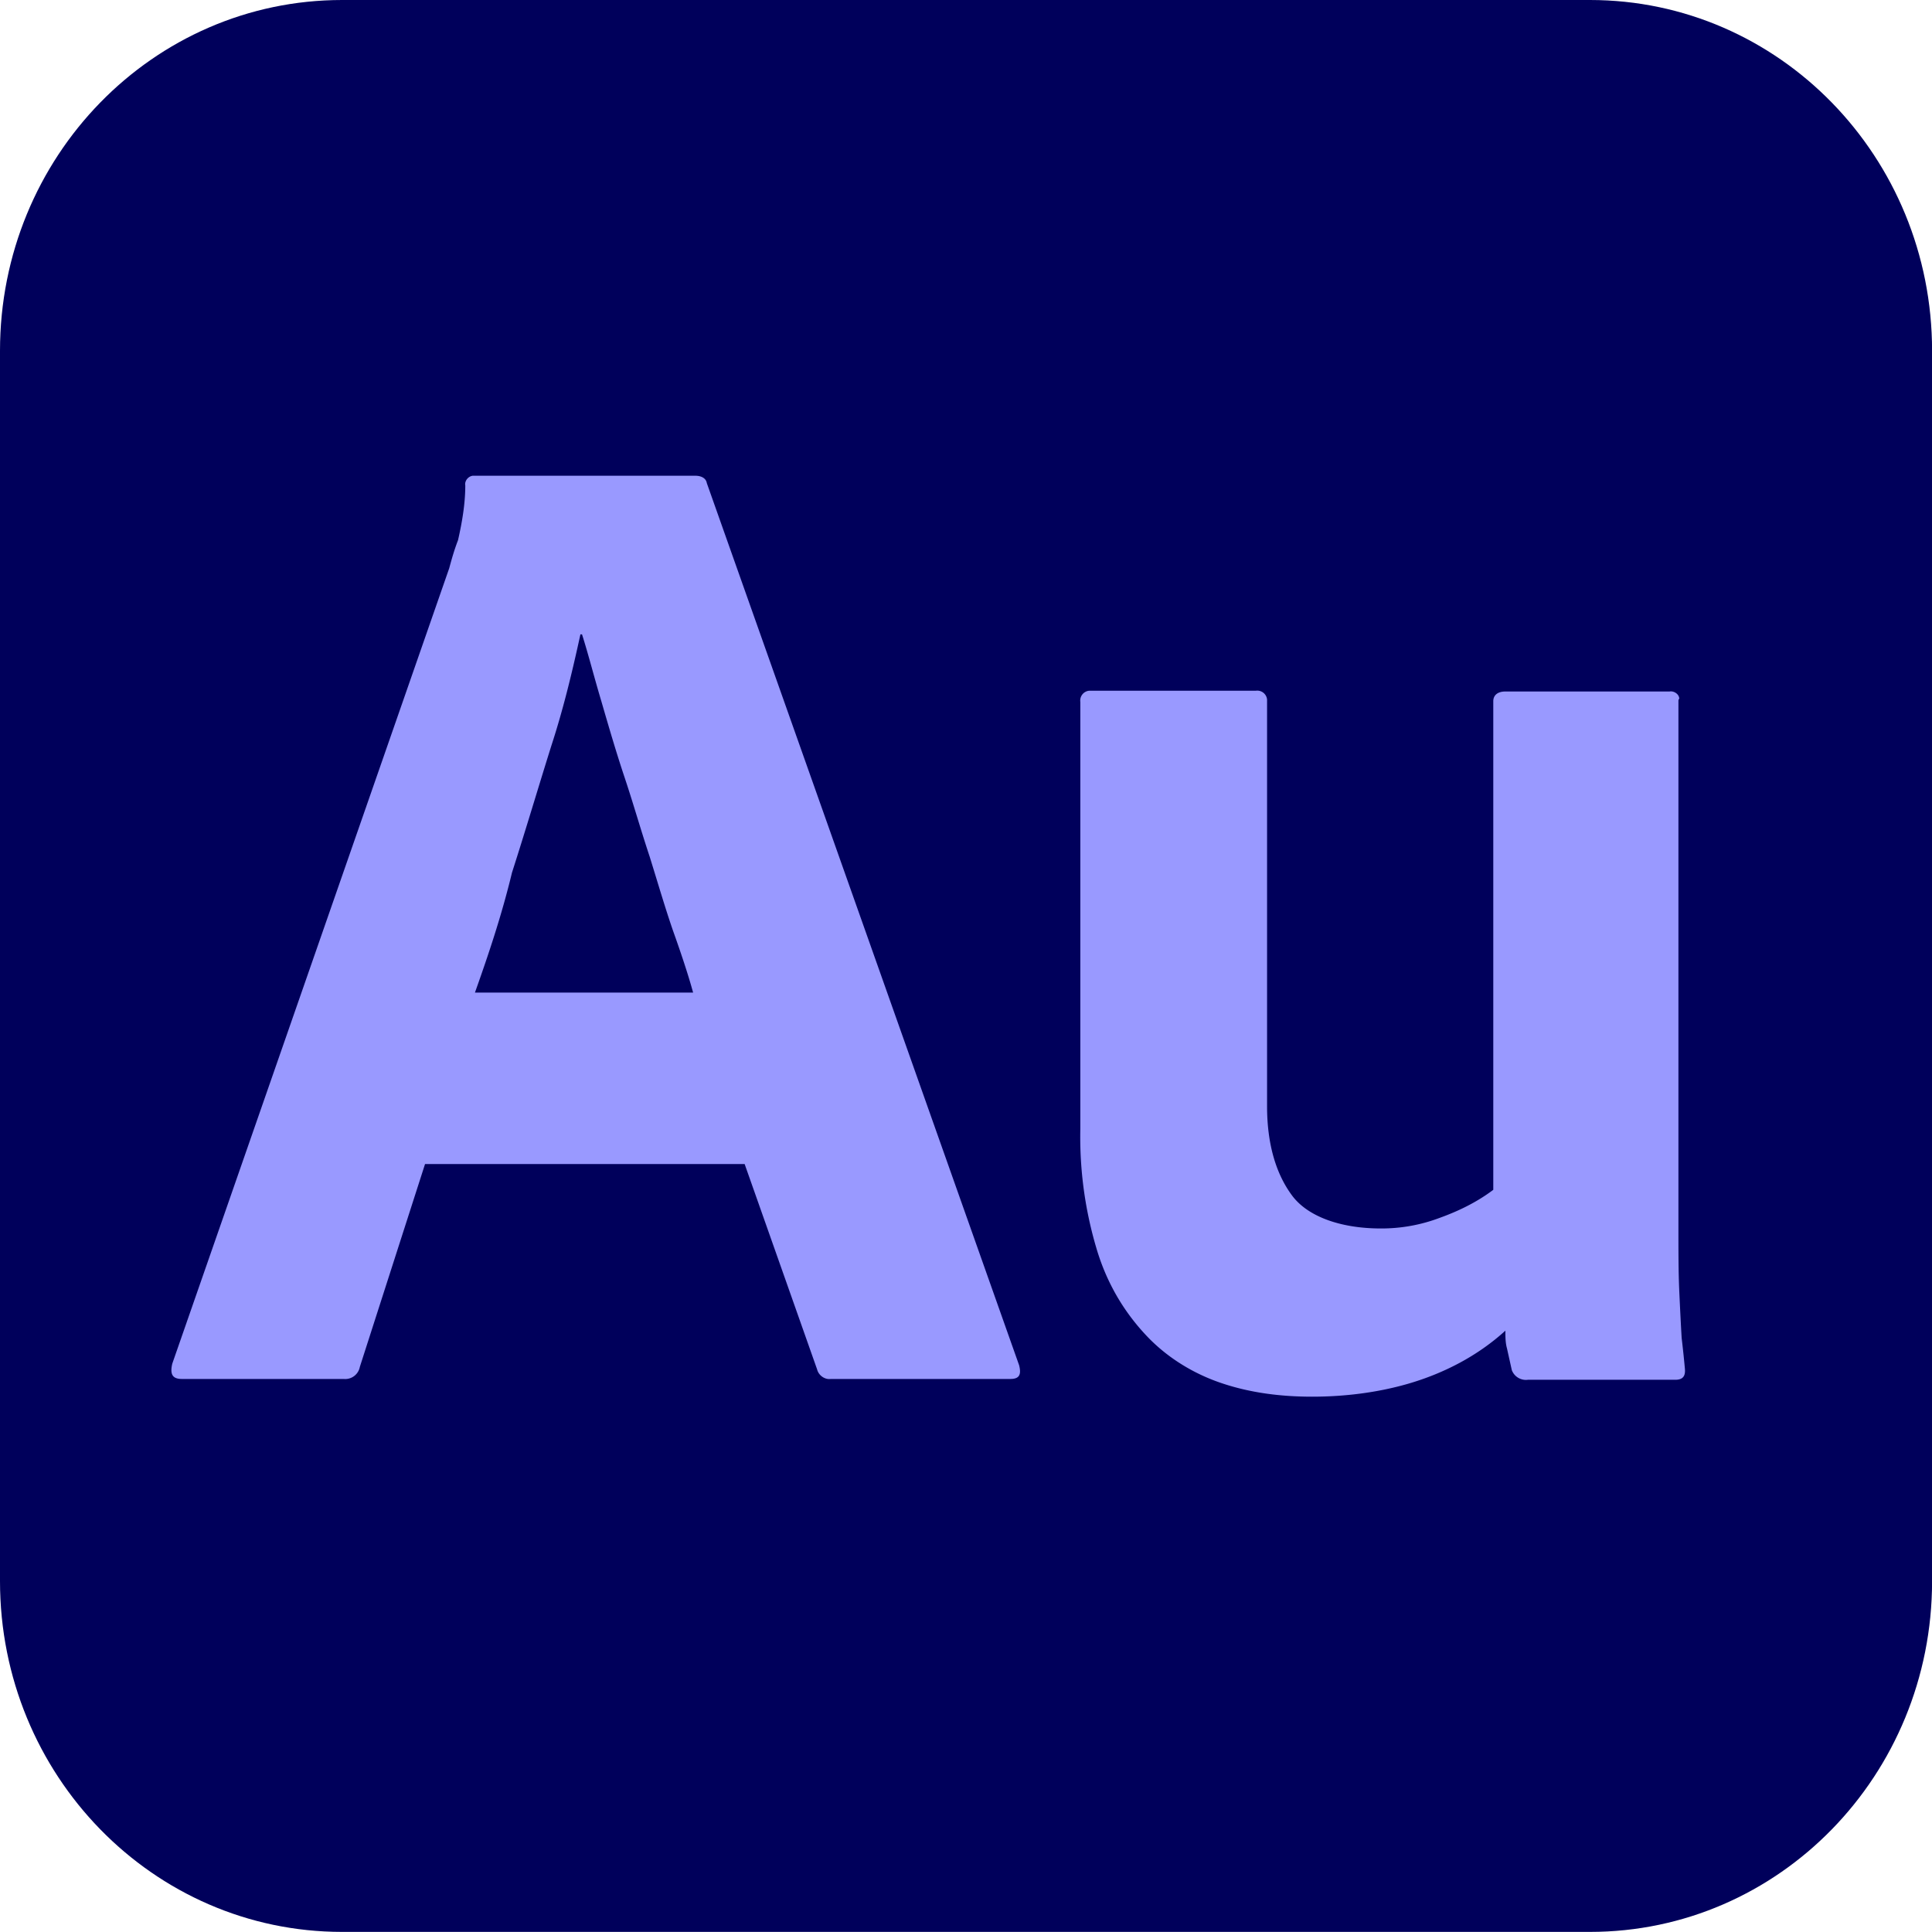 <svg xmlns="http://www.w3.org/2000/svg" viewBox="0 0 100 100" width="100" height="100"><path d="M17.708 0h64.588c9.787 0 17.708 8.121 17.708 18.158v63.679c0 10.042-7.917 18.158-17.708 18.158H17.708C7.921 99.996 0 91.875 0 81.838v-63.68C0 8.121 7.917 0 17.708 0" style="fill:#00005b"/><path d="M38.542 60.25H22l-3.375 10.5a.77.77 0 0 1-.833.625H9.417c-.5 0-.625-.25-.5-.792L23.25 29.416c.125-.458.25-.917.458-1.458.208-.917.375-1.875.375-2.833-.042-.208.125-.458.375-.5H36c.292 0 .542.125.583.375L52.75 70.667c.125.5 0 .708-.458.708H43c-.292.042-.625-.167-.708-.5zm-13.959-8.875h11.292c-.25-.917-.625-2.042-1.042-3.208-.417-1.208-.792-2.5-1.208-3.833-.458-1.375-.833-2.708-1.292-4.083s-.833-2.667-1.208-3.958c-.375-1.25-.667-2.417-1-3.458h-.083c-.417 1.917-.875 3.833-1.5 5.75-.667 2.125-1.333 4.375-2.042 6.583-.542 2.25-1.25 4.333-1.917 6.208m62.292-15.083v27.292c0 1.208 0 2.25.042 3.208.042.917.083 1.75.125 2.458.083.708.125 1.125.167 1.583.042.417-.125.583-.5.583h-7.625a.78.78 0 0 1-.833-.5l-.25-1.125c-.083-.292-.083-.625-.083-.917-1.417 1.292-3.167 2.208-5.042 2.75-1.583.458-3.292.667-4.958.667s-3.292-.208-4.833-.75c-1.417-.5-2.75-1.333-3.792-2.458-1.167-1.25-2-2.708-2.5-4.333a20.2 20.2 0 0 1-.875-6.333V36.335a.51.51 0 0 1 .458-.583H65a.51.51 0 0 1 .583.458v21.042c0 1.958.458 3.5 1.292 4.625s2.583 1.708 4.583 1.708a8.5 8.5 0 0 0 3.042-.542c1.042-.375 1.958-.833 2.792-1.458V36.292c0-.292.208-.5.625-.5h8.5c.208-.042.5.125.5.375-.042.042-.042.083-.042.125" style="fill:#99f"/></svg>